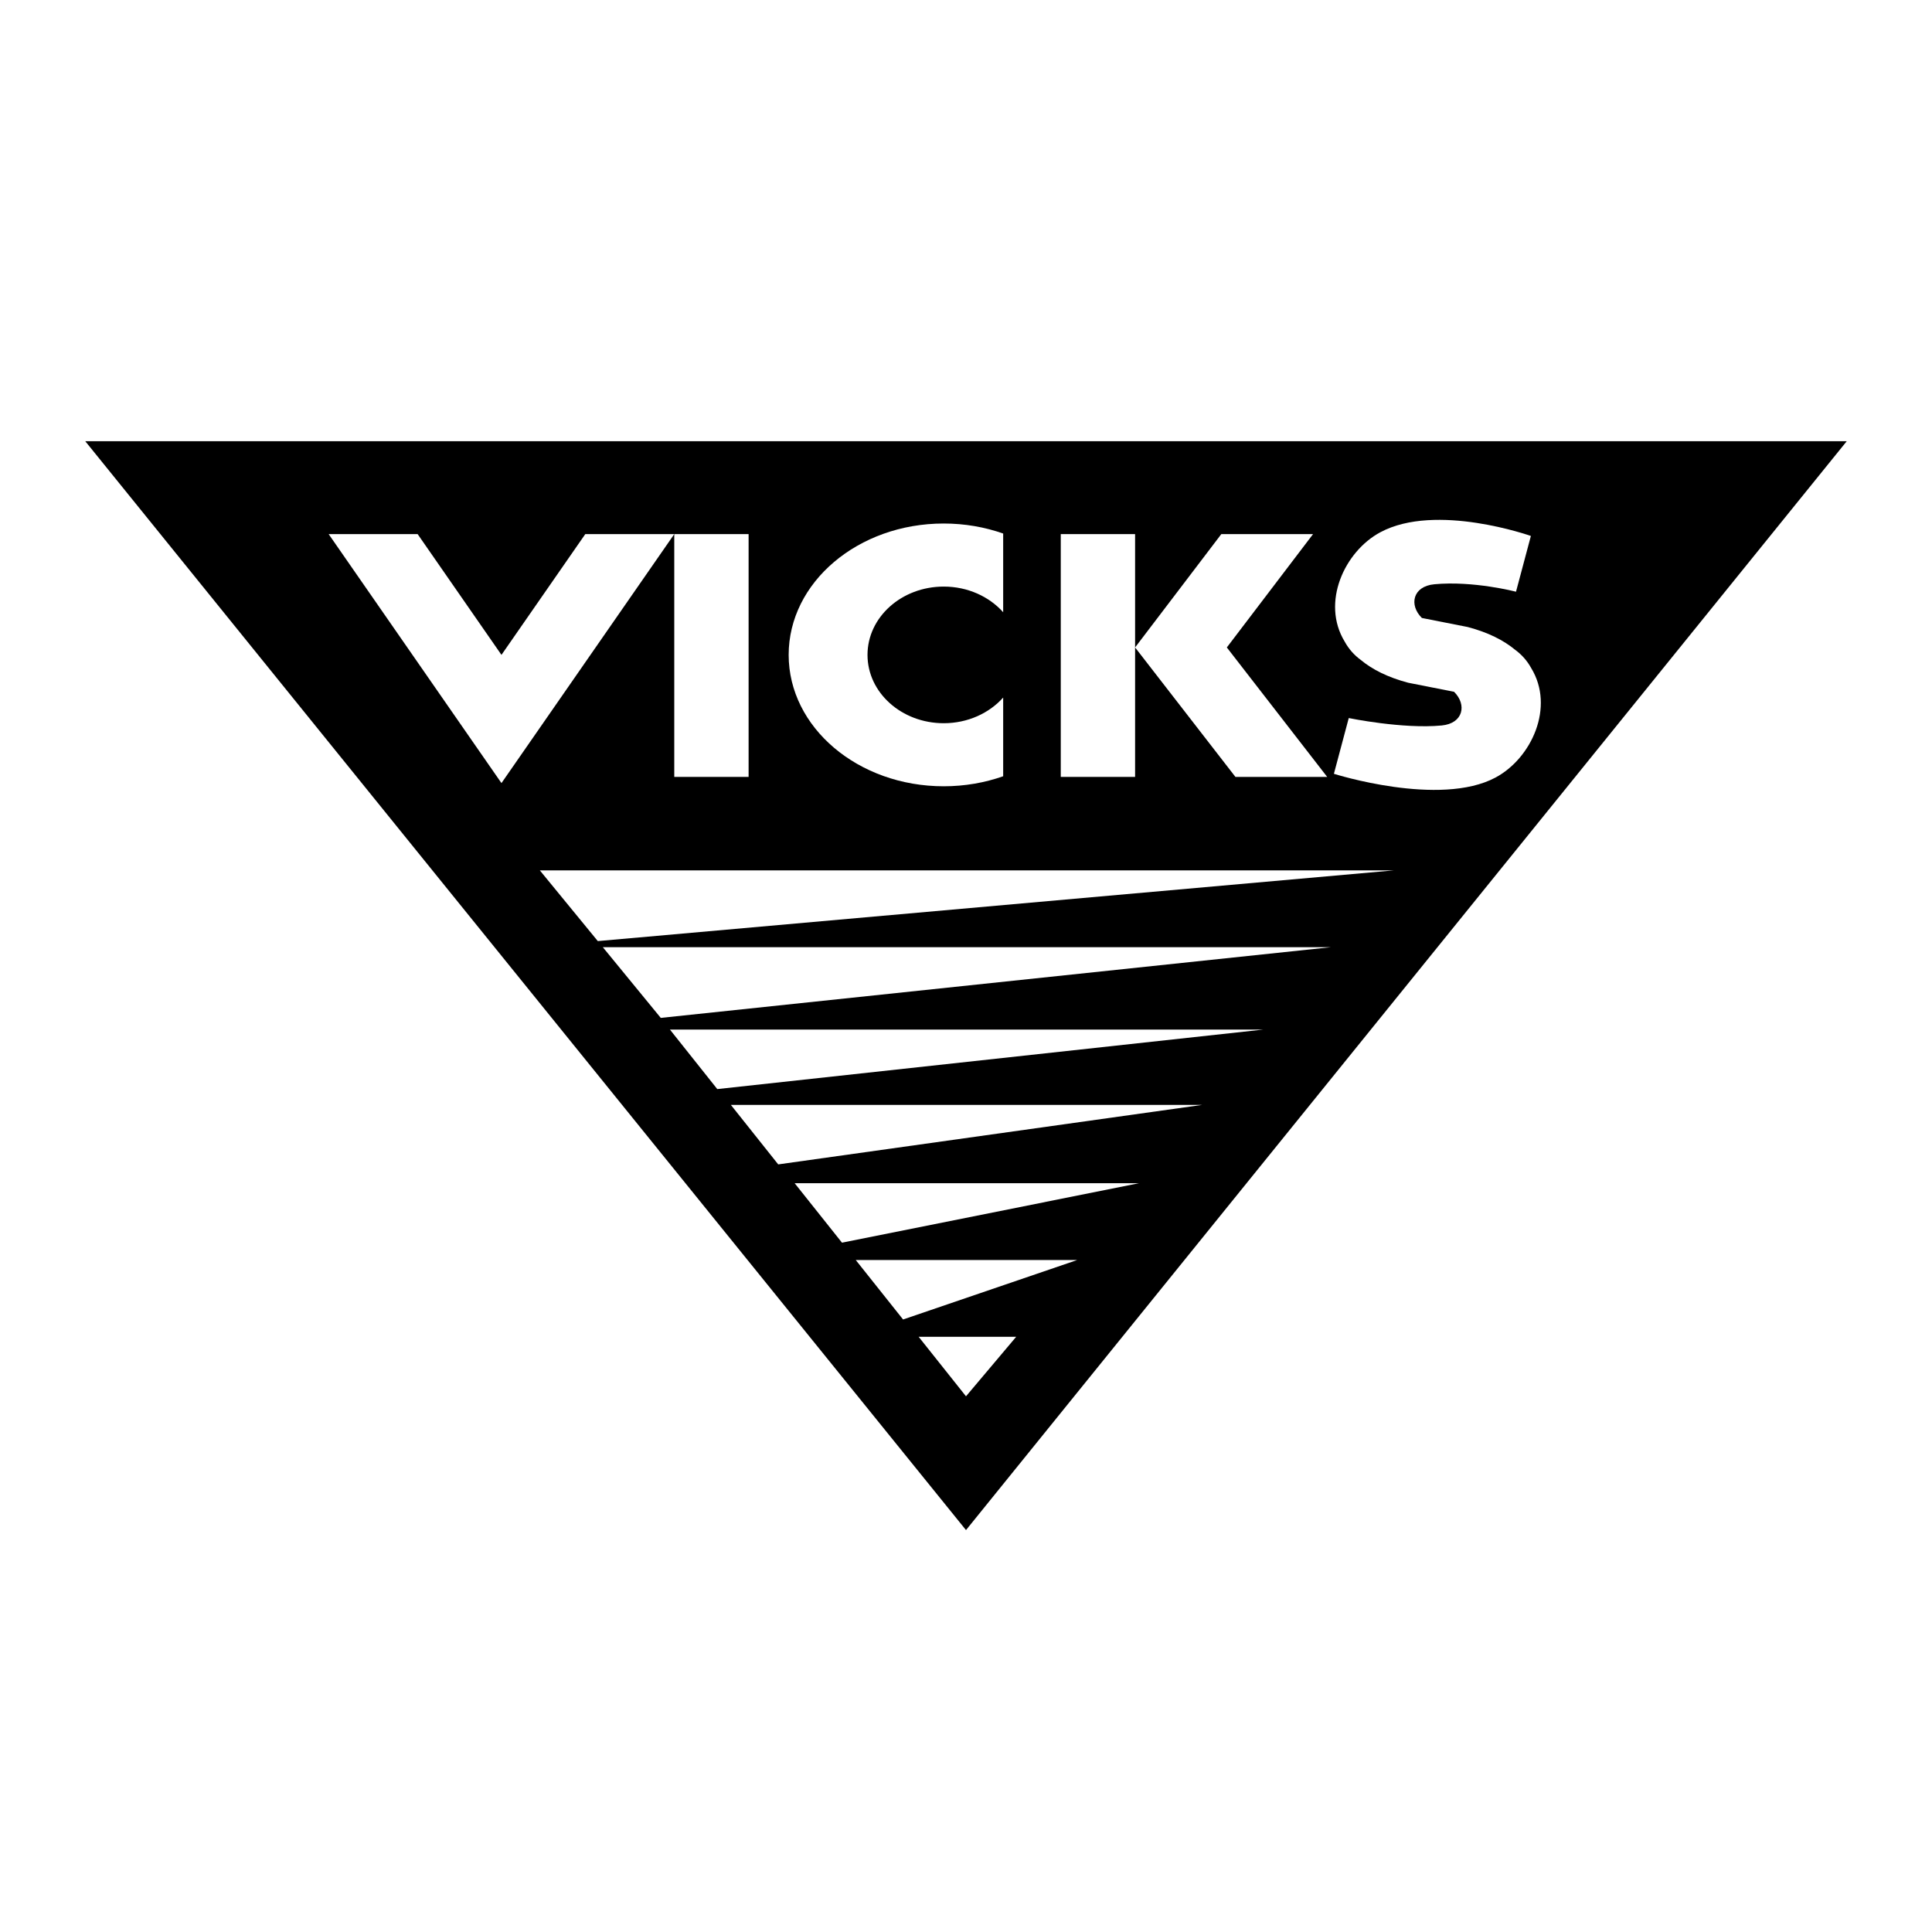 <?xml version="1.0" encoding="utf-8"?>
<!-- Generator: Adobe Illustrator 13.0.0, SVG Export Plug-In . SVG Version: 6.00 Build 14948)  -->
<!DOCTYPE svg PUBLIC "-//W3C//DTD SVG 1.0//EN" "http://www.w3.org/TR/2001/REC-SVG-20010904/DTD/svg10.dtd">
<svg version="1.0" id="Layer_1" xmlns="http://www.w3.org/2000/svg" xmlns:xlink="http://www.w3.org/1999/xlink" x="0px" y="0px"
	 width="192.756px" height="192.756px" viewBox="0 0 192.756 192.756" enable-background="new 0 0 192.756 192.756"
	 xml:space="preserve">
<g>
	<polygon fill-rule="evenodd" clip-rule="evenodd" fill="#FFFFFF" points="0,0 192.756,0 192.756,192.756 0,192.756 0,0 	"/>
	<polygon fill-rule="evenodd" clip-rule="evenodd" points="184.252,44.018 96.378,152.656 8.504,44.018 184.252,44.018 	"/>
	<polygon fill-rule="evenodd" clip-rule="evenodd" fill="#FFFFFF" points="53.861,86.839 139.061,86.839 59.643,93.893 
		53.861,86.839 	"/>
	<polygon fill-rule="evenodd" clip-rule="evenodd" fill="#FFFFFF" points="60.143,94.501 132.799,94.501 65.924,101.555 
		60.143,94.501 	"/>
	<polygon fill-rule="evenodd" clip-rule="evenodd" fill="#FFFFFF" points="66.841,102.723 126.018,102.723 71.563,108.658 
		66.841,102.723 	"/>
	<polygon fill-rule="evenodd" clip-rule="evenodd" fill="#FFFFFF" points="72.92,110.236 119.939,110.236 77.643,116.172 
		72.92,110.236 	"/>
	<polygon fill-rule="evenodd" clip-rule="evenodd" fill="#FFFFFF" points="79.283,118.049 113.639,118.049 84.006,123.982 
		79.283,118.049 	"/>
	<polygon fill-rule="evenodd" clip-rule="evenodd" fill="#FFFFFF" points="85.377,125.711 107.477,125.711 90.1,131.645 
		85.377,125.711 	"/>
	<polygon fill-rule="evenodd" clip-rule="evenodd" fill="#FFFFFF" points="91.655,133.373 101.384,133.373 96.378,139.309 
		91.655,133.373 	"/>
	<polygon fill-rule="evenodd" clip-rule="evenodd" fill="#FFFFFF" points="50.031,65.338 41.667,53.288 32.79,53.288 50.031,78.13 
		67.272,53.288 58.394,53.288 50.031,65.338 	"/>
	<polygon fill-rule="evenodd" clip-rule="evenodd" fill="#FFFFFF" points="67.272,77.512 74.688,77.512 74.688,53.288 
		67.272,53.288 67.272,77.512 	"/>
	<polygon fill-rule="evenodd" clip-rule="evenodd" fill="#FFFFFF" points="105.833,53.288 105.833,77.512 113.248,77.512 
		113.248,64.596 113.248,53.288 105.833,53.288 	"/>
	<path fill-rule="evenodd" clip-rule="evenodd" fill="#FFFFFF" d="M78.685,65.338c0,7.24,6.926,13.109,15.469,13.109
		c2.102,0,4.105-0.356,5.933-1v-7.851c-1.394,1.558-3.532,2.559-5.933,2.559c-4.199,0-7.603-3.052-7.603-6.816
		s3.404-6.816,7.603-6.816c2.401,0,4.539,1,5.933,2.559v-7.851c-1.827-0.644-3.831-1-5.933-1
		C85.61,52.229,78.685,58.098,78.685,65.338L78.685,65.338z"/>
	<polygon fill-rule="evenodd" clip-rule="evenodd" fill="#FFFFFF" points="131.003,53.288 121.85,53.288 113.248,64.596 
		123.259,77.512 132.413,77.512 122.401,64.596 131.003,53.288 	"/>
	<path fill-rule="evenodd" clip-rule="evenodd" fill="#FFFFFF" d="M151.168,64.833c-1.137-0.944-2.686-1.736-4.735-2.276
		l-4.571-0.901c-1.305-1.289-0.919-3.158,1.234-3.363c3.894-0.371,8.157,0.742,8.157,0.742l1.483-5.562
		c0,0-9.451-3.353-15.017-0.371c-3.586,1.92-5.93,7.025-3.557,10.915c0.423,0.768,0.972,1.362,1.603,1.825
		c1.136,0.944,2.686,1.736,4.734,2.276l4.572,0.901c1.304,1.289,0.919,3.158-1.235,3.362c-3.893,0.371-9.27-0.741-9.27-0.741
		l-1.482,5.562c0,0,10.563,3.353,16.129,0.371c3.585-1.921,5.93-7.025,3.557-10.916C152.348,65.89,151.799,65.296,151.168,64.833
		L151.168,64.833z"/>
</g>
</svg>
